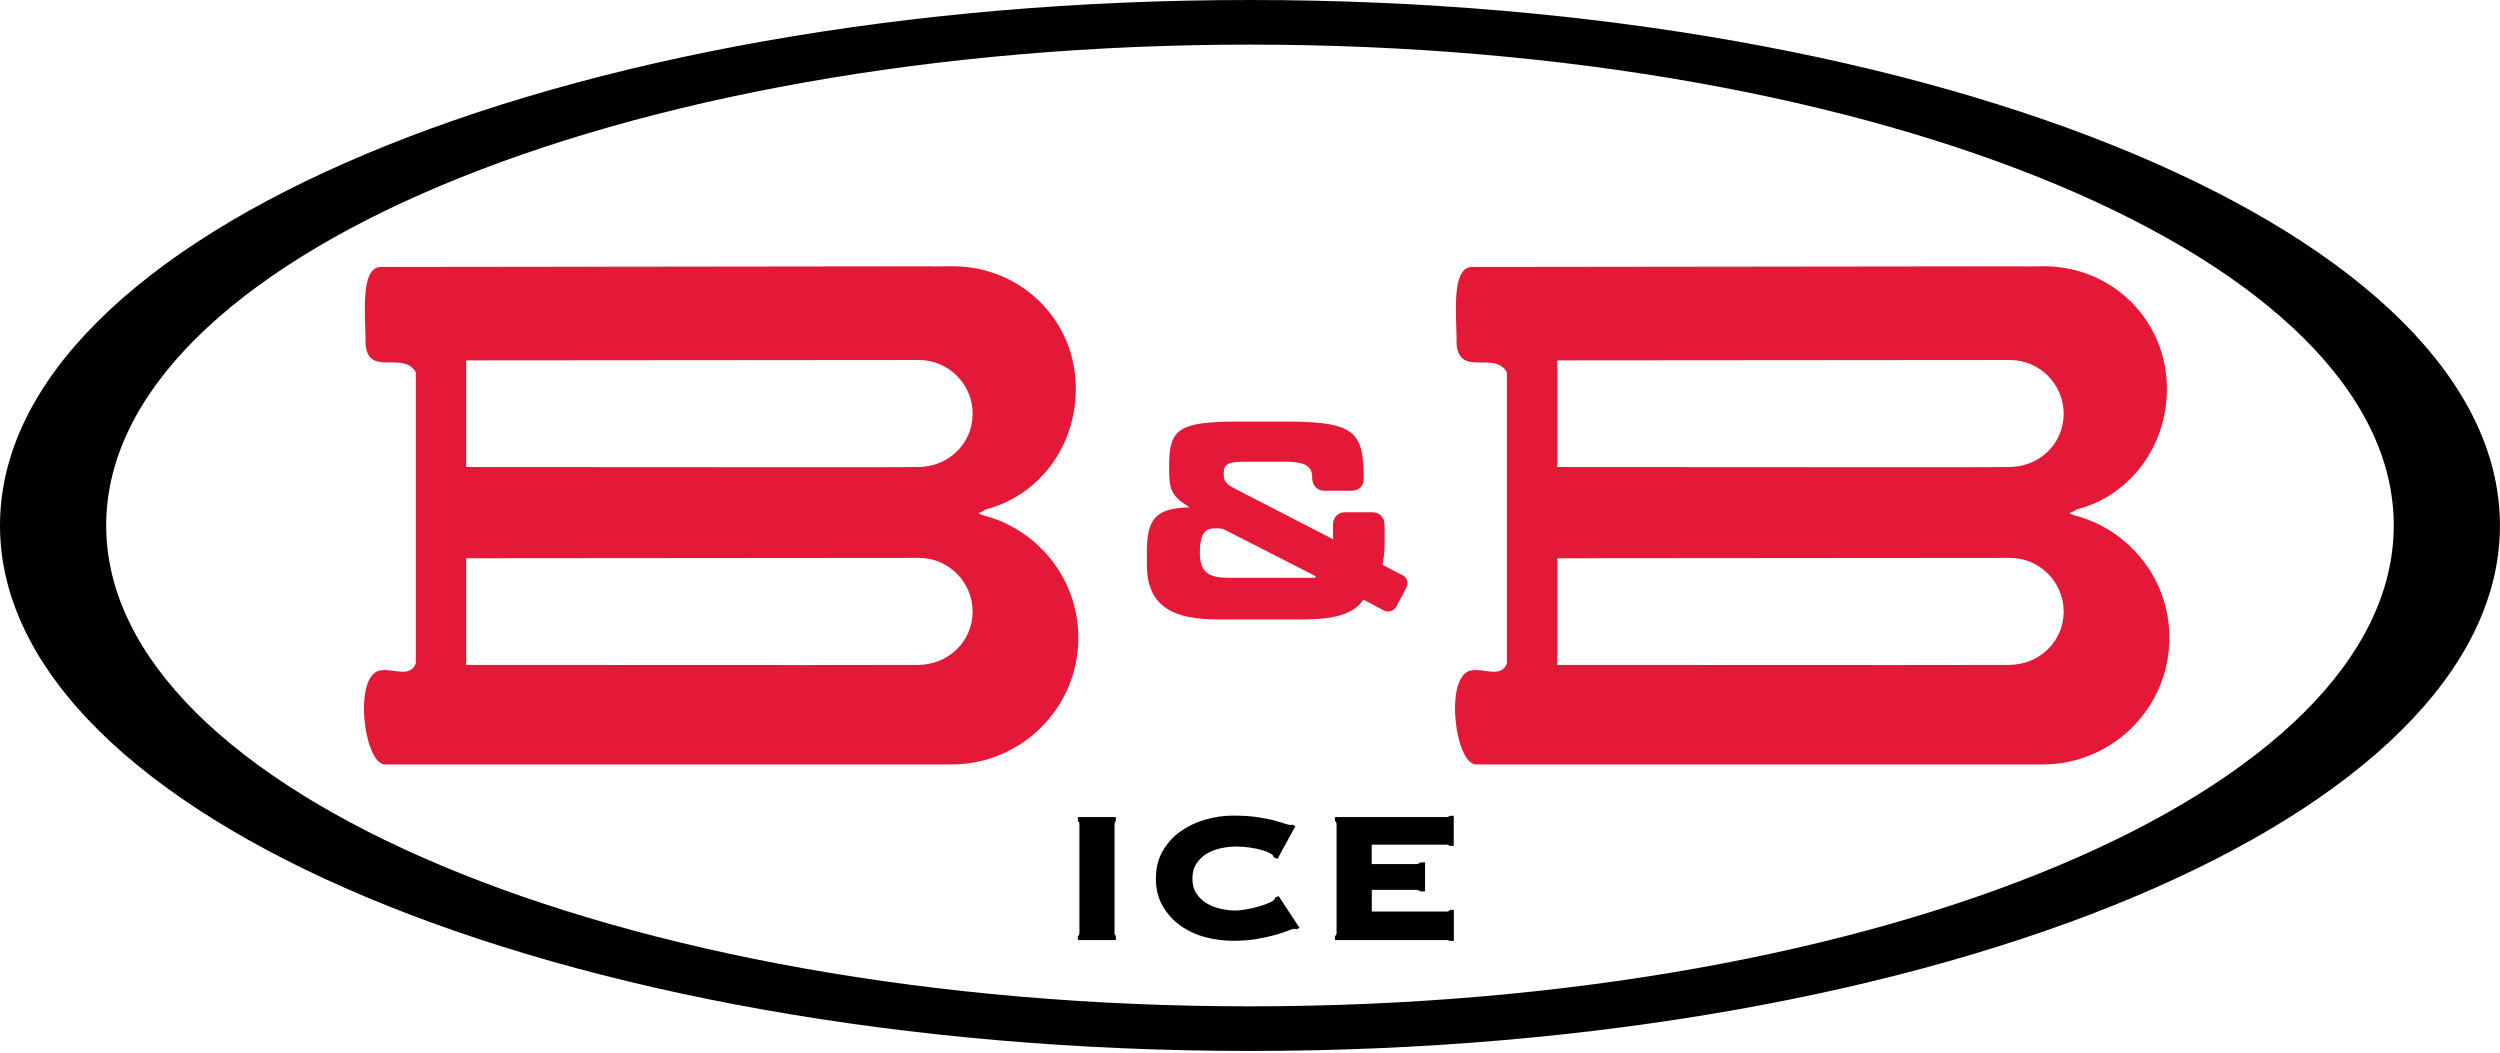 <svg width="171" height="72" viewBox="0 0 171 72" fill="none" xmlns="http://www.w3.org/2000/svg">
    <g id="Layer_1" clip-path="url(#clip0_75_403)">
        <path id="Vector"
            d="M85.498 0C38.281 0 0 16.093 0 35.943C0 55.792 38.281 71.885 85.498 71.885C132.716 71.885 170.996 55.792 170.996 35.943C170.996 16.093 132.719 0 85.498 0ZM85.498 68.833C42.289 68.833 7.263 54.108 7.263 35.943C7.263 17.778 42.289 3.052 85.498 3.052C128.708 3.052 163.733 17.781 163.733 35.943C163.733 54.104 128.708 68.833 85.498 68.833Z"
            fill="black" />
        <g id="Group">
            <path id="Vector_2"
                d="M95.927 39.343L94.563 38.633C94.634 38.21 94.709 37.865 94.709 37.112V36.025H94.698V35.843C94.698 35.399 94.335 35.037 93.888 35.037H91.99C91.543 35.037 91.18 35.399 91.18 35.843V36.884L84.582 33.484C83.793 33.082 83.7 32.898 83.7 32.386C83.7 31.728 84.013 31.583 85.147 31.583H87.95C89.24 31.583 89.709 31.885 89.752 32.549V32.759C89.752 32.759 89.759 32.787 89.759 32.798V32.826H89.766C89.801 33.239 90.139 33.566 90.565 33.566H92.459C92.886 33.566 93.234 33.299 93.266 32.887C93.266 32.887 93.266 32.393 93.266 32.311L93.241 31.682C93.074 29.316 92.037 28.836 87.89 28.836H84.741C80.609 28.836 79.966 29.33 79.966 31.87C79.966 33.445 80.04 33.867 81.32 34.671V34.706C79.049 34.759 78.48 35.513 78.445 37.599V38.622C78.445 41.603 80.385 42.371 83.37 42.371H88.846C90.565 42.371 92.449 42.261 93.255 41.017L94.662 41.756C94.972 41.916 95.348 41.799 95.512 41.49L96.198 40.185C96.361 39.876 96.24 39.496 95.931 39.336L95.927 39.343ZM89.901 39.521H84.084C82.73 39.521 82.069 39.212 82.069 37.801C82.069 36.302 82.563 36.138 83.15 36.138C83.459 36.138 83.608 36.156 83.754 36.227L89.993 39.411C89.993 39.486 89.975 39.521 89.901 39.521Z"
                fill="#E31937" />
            <path id="Vector_3"
                d="M67.195 35.236C67.099 35.196 67.021 35.14 66.921 35.104C66.925 35.079 67.23 35.008 67.379 34.859C71.054 33.924 73.587 30.559 73.587 26.59C73.587 21.903 69.849 18.211 65.162 18.211C64.704 18.211 63.73 18.24 63.759 18.215L26.181 18.261C24.554 18.098 25.02 21.637 25.005 23.57C25.226 25.798 27.592 23.971 28.441 25.464V45.384C28.058 46.368 26.949 45.736 26.082 45.846C24.096 46.02 24.892 52.402 26.373 52.288H65.095C69.877 52.288 73.758 48.408 73.758 43.625C73.758 39.567 70.958 36.17 67.191 35.232L67.195 35.236ZM62.781 45.48C62.732 45.492 52.574 45.492 32.307 45.48H31.888V38.185H32.304L62.593 38.16H62.557C62.557 38.16 62.799 38.16 62.852 38.16C64.878 38.16 66.527 39.809 66.527 41.834C66.527 43.86 64.881 45.476 62.778 45.48H62.781ZM62.799 31.945C62.745 31.962 52.581 31.962 32.307 31.945H31.888V24.65H32.304L62.593 24.625H62.568C62.568 24.625 62.799 24.625 62.856 24.625C64.881 24.625 66.53 26.274 66.53 28.303C66.53 30.332 64.885 31.942 62.799 31.942V31.945Z"
                fill="#E31937" />
            <path id="Vector_4"
                d="M141.823 35.236C141.727 35.196 141.649 35.14 141.55 35.104C141.553 35.079 141.859 35.008 142.008 34.859C145.682 33.924 148.216 30.559 148.216 26.59C148.216 21.903 144.478 18.211 139.791 18.211C139.336 18.211 138.359 18.24 138.387 18.215L100.81 18.261C99.182 18.098 99.648 21.637 99.634 23.57C99.854 25.798 102.221 23.971 103.07 25.464V45.384C102.686 46.368 101.577 45.736 100.71 45.846C98.724 46.02 99.52 52.402 101.002 52.288H139.723C144.506 52.288 148.386 48.408 148.386 43.625C148.386 39.567 145.586 36.17 141.82 35.232L141.823 35.236ZM137.406 45.48C137.359 45.492 127.201 45.492 106.932 45.48H106.513V38.185H106.929L137.218 38.16H137.186C137.186 38.16 137.428 38.16 137.481 38.16C139.506 38.16 141.155 39.809 141.155 41.834C141.155 43.86 139.51 45.476 137.403 45.48H137.406ZM137.428 31.945C137.373 31.962 127.208 31.962 106.932 31.945H106.513V24.65H106.929L137.218 24.625H137.193C137.193 24.625 137.424 24.625 137.481 24.625C139.506 24.625 141.155 26.274 141.155 28.303C141.155 30.332 139.51 31.942 137.424 31.942L137.428 31.945Z"
                fill="#E31937" />
        </g>
        <g id="Group_2">
            <path id="Vector_5"
                d="M76.306 56.186C76.306 56.186 76.32 56.179 76.323 56.172V55.888H73.726V56.162C73.726 56.162 73.751 56.176 73.761 56.183C73.811 56.233 73.832 56.293 73.832 56.368V63.819C73.832 63.894 73.808 63.954 73.761 64.004C73.754 64.011 73.74 64.018 73.726 64.025V64.299H76.323V64.015C76.323 64.015 76.309 64.007 76.306 64C76.256 63.951 76.234 63.89 76.234 63.816V56.364C76.234 56.289 76.259 56.229 76.306 56.179V56.186Z"
                fill="black" />
            <path id="Vector_6"
                d="M87.222 61.389C87.222 61.506 87.108 61.619 86.877 61.722C86.646 61.829 86.383 61.925 86.085 62.01C85.786 62.096 85.488 62.163 85.189 62.209C84.891 62.255 84.67 62.28 84.532 62.28C84.212 62.28 83.874 62.245 83.526 62.167C83.174 62.092 82.851 61.971 82.56 61.801C82.265 61.63 82.027 61.403 81.842 61.122C81.653 60.841 81.561 60.497 81.561 60.092C81.561 59.686 81.653 59.342 81.842 59.061C82.027 58.78 82.268 58.553 82.56 58.382C82.851 58.212 83.174 58.091 83.526 58.016C83.878 57.942 84.216 57.903 84.532 57.903C84.873 57.903 85.196 57.928 85.509 57.974C85.818 58.023 86.092 58.08 86.333 58.151C86.571 58.222 86.763 58.297 86.909 58.382C87.051 58.468 87.126 58.553 87.126 58.638L87.385 58.745L88.608 56.503L88.369 56.407C88.341 56.417 88.309 56.428 88.277 56.428C88.192 56.428 88.064 56.4 87.893 56.339C87.723 56.282 87.481 56.208 87.172 56.122C86.852 56.037 86.461 55.959 85.996 55.891C85.53 55.824 84.98 55.788 84.34 55.788C83.7 55.788 83.068 55.881 82.439 56.062C81.81 56.243 81.245 56.513 80.744 56.869C80.243 57.224 79.838 57.675 79.528 58.212C79.219 58.748 79.063 59.377 79.063 60.092C79.063 60.806 79.216 61.431 79.528 61.971C79.838 62.511 80.243 62.959 80.744 63.314C81.245 63.673 81.81 63.933 82.439 64.1C83.068 64.267 83.704 64.349 84.34 64.349C84.937 64.349 85.473 64.309 85.953 64.228C86.433 64.146 86.852 64.057 87.207 63.954C87.563 63.855 87.854 63.759 88.078 63.666C88.302 63.577 88.451 63.531 88.526 63.531C88.579 63.531 88.625 63.538 88.661 63.556C88.661 63.556 88.664 63.56 88.668 63.563L88.892 63.474L87.46 61.292L87.215 61.392L87.222 61.389Z"
                fill="black" />
            <path id="Vector_7"
                d="M99.15 64.348C99.15 64.348 99.15 64.356 99.157 64.356H99.442V62.234H99.168C99.168 62.234 99.157 62.255 99.154 62.263C99.111 62.323 99.047 62.351 98.962 62.351H93.831V60.866H96.805C96.965 60.866 97.079 60.902 97.15 60.969C97.15 60.969 97.15 60.969 97.15 60.973H97.473V58.99H97.153C97.153 58.99 97.146 58.997 97.143 59.001C97.072 59.072 96.958 59.104 96.798 59.104H93.824V57.775H98.955C99.04 57.775 99.104 57.803 99.147 57.864H99.435V55.803H99.147C99.104 55.859 99.04 55.888 98.955 55.888H91.312V56.158C91.312 56.158 91.34 56.176 91.351 56.183C91.4 56.233 91.422 56.293 91.422 56.367V63.819C91.422 63.894 91.397 63.954 91.351 64.004C91.34 64.014 91.326 64.022 91.312 64.029V64.299H98.955C99.04 64.299 99.104 64.313 99.147 64.345L99.15 64.348Z"
                fill="black" />
        </g>
    </g>
    <defs>
        <clipPath id="clip0_75_403">
            <rect width="171" height="71.889" fill="white" />
        </clipPath>
    </defs>
</svg>